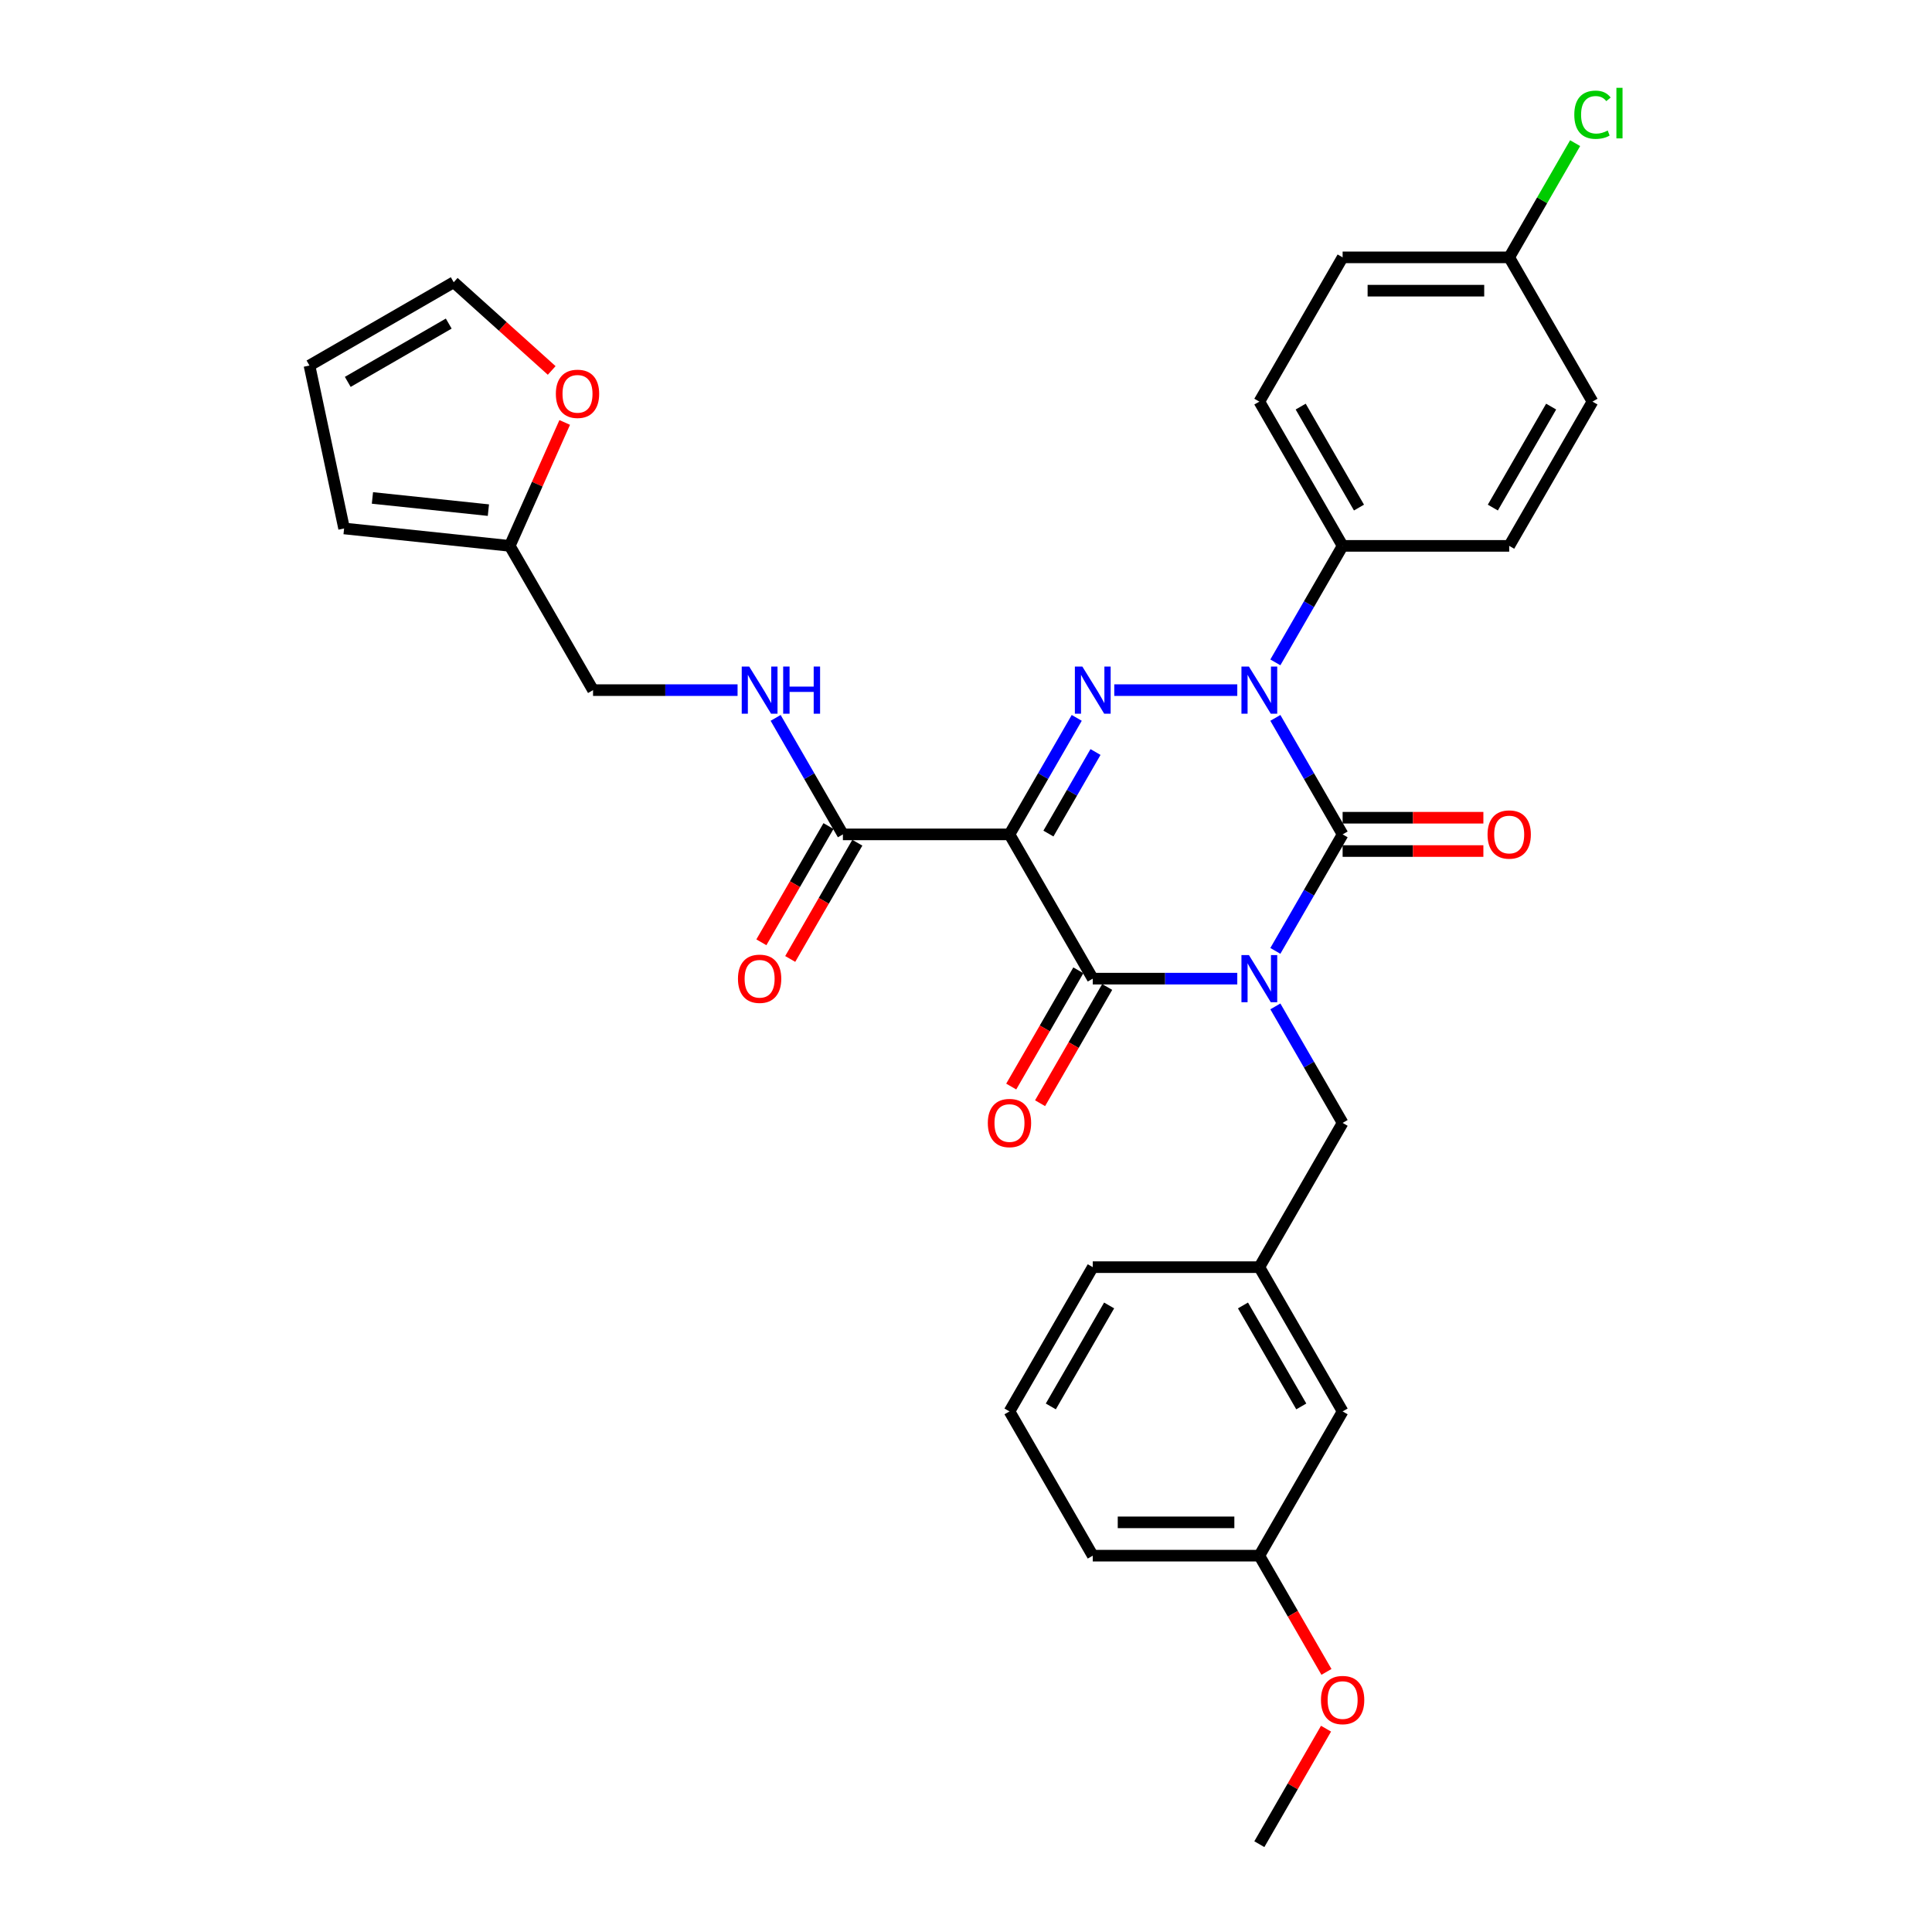 <?xml version='1.0' encoding='iso-8859-1'?>
<svg version='1.1' baseProfile='full'
              xmlns='http://www.w3.org/2000/svg'
                      xmlns:rdkit='http://www.rdkit.org/xml'
                      xmlns:xlink='http://www.w3.org/1999/xlink'
                  xml:space='preserve'
width='1000px' height='1000px' viewBox='0 0 1000 1000'>
<!-- END OF HEADER -->
<rect style='opacity:1.0;fill:#FFFFFF;stroke:none' width='1000' height='1000' x='0' y='0'> </rect>
<path class='bond-0' d='M 660.124,492.18 L 677.532,462.029' style='fill:none;fill-rule:evenodd;stroke:#0000FF;stroke-width:6px;stroke-linecap:butt;stroke-linejoin:miter;stroke-opacity:1' />
<path class='bond-0' d='M 677.532,462.029 L 694.94,431.877' style='fill:none;fill-rule:evenodd;stroke:#000000;stroke-width:6px;stroke-linecap:butt;stroke-linejoin:miter;stroke-opacity:1' />
<path class='bond-1' d='M 640.416,506.544 L 603.015,506.544' style='fill:none;fill-rule:evenodd;stroke:#0000FF;stroke-width:6px;stroke-linecap:butt;stroke-linejoin:miter;stroke-opacity:1' />
<path class='bond-1' d='M 603.015,506.544 L 565.613,506.544' style='fill:none;fill-rule:evenodd;stroke:#000000;stroke-width:6px;stroke-linecap:butt;stroke-linejoin:miter;stroke-opacity:1' />
<path class='bond-2' d='M 660.124,520.908 L 677.532,551.059' style='fill:none;fill-rule:evenodd;stroke:#0000FF;stroke-width:6px;stroke-linecap:butt;stroke-linejoin:miter;stroke-opacity:1' />
<path class='bond-2' d='M 677.532,551.059 L 694.94,581.211' style='fill:none;fill-rule:evenodd;stroke:#000000;stroke-width:6px;stroke-linecap:butt;stroke-linejoin:miter;stroke-opacity:1' />
<path class='bond-3' d='M 694.94,431.877 L 677.532,401.726' style='fill:none;fill-rule:evenodd;stroke:#000000;stroke-width:6px;stroke-linecap:butt;stroke-linejoin:miter;stroke-opacity:1' />
<path class='bond-3' d='M 677.532,401.726 L 660.124,371.574' style='fill:none;fill-rule:evenodd;stroke:#0000FF;stroke-width:6px;stroke-linecap:butt;stroke-linejoin:miter;stroke-opacity:1' />
<path class='bond-4' d='M 694.94,440.499 L 731.367,440.499' style='fill:none;fill-rule:evenodd;stroke:#000000;stroke-width:6px;stroke-linecap:butt;stroke-linejoin:miter;stroke-opacity:1' />
<path class='bond-4' d='M 731.367,440.499 L 767.794,440.499' style='fill:none;fill-rule:evenodd;stroke:#FF0000;stroke-width:6px;stroke-linecap:butt;stroke-linejoin:miter;stroke-opacity:1' />
<path class='bond-4' d='M 694.94,423.255 L 731.367,423.255' style='fill:none;fill-rule:evenodd;stroke:#000000;stroke-width:6px;stroke-linecap:butt;stroke-linejoin:miter;stroke-opacity:1' />
<path class='bond-4' d='M 731.367,423.255 L 767.794,423.255' style='fill:none;fill-rule:evenodd;stroke:#FF0000;stroke-width:6px;stroke-linecap:butt;stroke-linejoin:miter;stroke-opacity:1' />
<path class='bond-5' d='M 660.124,342.846 L 677.532,312.695' style='fill:none;fill-rule:evenodd;stroke:#0000FF;stroke-width:6px;stroke-linecap:butt;stroke-linejoin:miter;stroke-opacity:1' />
<path class='bond-5' d='M 677.532,312.695 L 694.94,282.543' style='fill:none;fill-rule:evenodd;stroke:#000000;stroke-width:6px;stroke-linecap:butt;stroke-linejoin:miter;stroke-opacity:1' />
<path class='bond-6' d='M 640.416,357.21 L 576.743,357.21' style='fill:none;fill-rule:evenodd;stroke:#0000FF;stroke-width:6px;stroke-linecap:butt;stroke-linejoin:miter;stroke-opacity:1' />
<path class='bond-7' d='M 557.32,371.574 L 539.912,401.726' style='fill:none;fill-rule:evenodd;stroke:#0000FF;stroke-width:6px;stroke-linecap:butt;stroke-linejoin:miter;stroke-opacity:1' />
<path class='bond-7' d='M 539.912,401.726 L 522.504,431.877' style='fill:none;fill-rule:evenodd;stroke:#000000;stroke-width:6px;stroke-linecap:butt;stroke-linejoin:miter;stroke-opacity:1' />
<path class='bond-7' d='M 567.031,389.241 L 554.846,410.347' style='fill:none;fill-rule:evenodd;stroke:#0000FF;stroke-width:6px;stroke-linecap:butt;stroke-linejoin:miter;stroke-opacity:1' />
<path class='bond-7' d='M 554.846,410.347 L 542.66,431.453' style='fill:none;fill-rule:evenodd;stroke:#000000;stroke-width:6px;stroke-linecap:butt;stroke-linejoin:miter;stroke-opacity:1' />
<path class='bond-8' d='M 522.504,431.877 L 436.286,431.877' style='fill:none;fill-rule:evenodd;stroke:#000000;stroke-width:6px;stroke-linecap:butt;stroke-linejoin:miter;stroke-opacity:1' />
<path class='bond-9' d='M 522.504,431.877 L 565.613,506.544' style='fill:none;fill-rule:evenodd;stroke:#000000;stroke-width:6px;stroke-linecap:butt;stroke-linejoin:miter;stroke-opacity:1' />
<path class='bond-10' d='M 558.147,502.233 L 540.778,532.316' style='fill:none;fill-rule:evenodd;stroke:#000000;stroke-width:6px;stroke-linecap:butt;stroke-linejoin:miter;stroke-opacity:1' />
<path class='bond-10' d='M 540.778,532.316 L 523.41,562.398' style='fill:none;fill-rule:evenodd;stroke:#FF0000;stroke-width:6px;stroke-linecap:butt;stroke-linejoin:miter;stroke-opacity:1' />
<path class='bond-10' d='M 573.08,510.855 L 555.712,540.937' style='fill:none;fill-rule:evenodd;stroke:#000000;stroke-width:6px;stroke-linecap:butt;stroke-linejoin:miter;stroke-opacity:1' />
<path class='bond-10' d='M 555.712,540.937 L 538.344,571.02' style='fill:none;fill-rule:evenodd;stroke:#FF0000;stroke-width:6px;stroke-linecap:butt;stroke-linejoin:miter;stroke-opacity:1' />
<path class='bond-11' d='M 285.555,191.746 L 260.2,168.917' style='fill:none;fill-rule:evenodd;stroke:#FF0000;stroke-width:6px;stroke-linecap:butt;stroke-linejoin:miter;stroke-opacity:1' />
<path class='bond-11' d='M 260.2,168.917 L 234.846,146.088' style='fill:none;fill-rule:evenodd;stroke:#000000;stroke-width:6px;stroke-linecap:butt;stroke-linejoin:miter;stroke-opacity:1' />
<path class='bond-12' d='M 292.293,218.66 L 278.072,250.602' style='fill:none;fill-rule:evenodd;stroke:#FF0000;stroke-width:6px;stroke-linecap:butt;stroke-linejoin:miter;stroke-opacity:1' />
<path class='bond-12' d='M 278.072,250.602 L 263.851,282.543' style='fill:none;fill-rule:evenodd;stroke:#000000;stroke-width:6px;stroke-linecap:butt;stroke-linejoin:miter;stroke-opacity:1' />
<path class='bond-13' d='M 428.82,427.566 L 411.452,457.649' style='fill:none;fill-rule:evenodd;stroke:#000000;stroke-width:6px;stroke-linecap:butt;stroke-linejoin:miter;stroke-opacity:1' />
<path class='bond-13' d='M 411.452,457.649 L 394.083,487.731' style='fill:none;fill-rule:evenodd;stroke:#FF0000;stroke-width:6px;stroke-linecap:butt;stroke-linejoin:miter;stroke-opacity:1' />
<path class='bond-13' d='M 443.753,436.188 L 426.385,466.27' style='fill:none;fill-rule:evenodd;stroke:#000000;stroke-width:6px;stroke-linecap:butt;stroke-linejoin:miter;stroke-opacity:1' />
<path class='bond-13' d='M 426.385,466.27 L 409.017,496.353' style='fill:none;fill-rule:evenodd;stroke:#FF0000;stroke-width:6px;stroke-linecap:butt;stroke-linejoin:miter;stroke-opacity:1' />
<path class='bond-14' d='M 436.286,431.877 L 418.878,401.726' style='fill:none;fill-rule:evenodd;stroke:#000000;stroke-width:6px;stroke-linecap:butt;stroke-linejoin:miter;stroke-opacity:1' />
<path class='bond-14' d='M 418.878,401.726 L 401.47,371.574' style='fill:none;fill-rule:evenodd;stroke:#0000FF;stroke-width:6px;stroke-linecap:butt;stroke-linejoin:miter;stroke-opacity:1' />
<path class='bond-15' d='M 381.762,357.21 L 344.361,357.21' style='fill:none;fill-rule:evenodd;stroke:#0000FF;stroke-width:6px;stroke-linecap:butt;stroke-linejoin:miter;stroke-opacity:1' />
<path class='bond-15' d='M 344.361,357.21 L 306.959,357.21' style='fill:none;fill-rule:evenodd;stroke:#000000;stroke-width:6px;stroke-linecap:butt;stroke-linejoin:miter;stroke-opacity:1' />
<path class='bond-16' d='M 234.846,146.088 L 160.179,189.197' style='fill:none;fill-rule:evenodd;stroke:#000000;stroke-width:6px;stroke-linecap:butt;stroke-linejoin:miter;stroke-opacity:1' />
<path class='bond-16' d='M 232.268,167.488 L 180.001,197.664' style='fill:none;fill-rule:evenodd;stroke:#000000;stroke-width:6px;stroke-linecap:butt;stroke-linejoin:miter;stroke-opacity:1' />
<path class='bond-17' d='M 160.179,189.197 L 178.105,273.531' style='fill:none;fill-rule:evenodd;stroke:#000000;stroke-width:6px;stroke-linecap:butt;stroke-linejoin:miter;stroke-opacity:1' />
<path class='bond-18' d='M 651.831,805.212 L 565.613,805.212' style='fill:none;fill-rule:evenodd;stroke:#000000;stroke-width:6px;stroke-linecap:butt;stroke-linejoin:miter;stroke-opacity:1' />
<path class='bond-18' d='M 638.899,787.968 L 578.546,787.968' style='fill:none;fill-rule:evenodd;stroke:#000000;stroke-width:6px;stroke-linecap:butt;stroke-linejoin:miter;stroke-opacity:1' />
<path class='bond-19' d='M 651.831,805.212 L 694.94,730.545' style='fill:none;fill-rule:evenodd;stroke:#000000;stroke-width:6px;stroke-linecap:butt;stroke-linejoin:miter;stroke-opacity:1' />
<path class='bond-20' d='M 651.831,805.212 L 669.199,835.294' style='fill:none;fill-rule:evenodd;stroke:#000000;stroke-width:6px;stroke-linecap:butt;stroke-linejoin:miter;stroke-opacity:1' />
<path class='bond-20' d='M 669.199,835.294 L 686.568,865.377' style='fill:none;fill-rule:evenodd;stroke:#FF0000;stroke-width:6px;stroke-linecap:butt;stroke-linejoin:miter;stroke-opacity:1' />
<path class='bond-21' d='M 694.94,581.211 L 651.831,655.878' style='fill:none;fill-rule:evenodd;stroke:#000000;stroke-width:6px;stroke-linecap:butt;stroke-linejoin:miter;stroke-opacity:1' />
<path class='bond-22' d='M 565.613,805.212 L 522.504,730.545' style='fill:none;fill-rule:evenodd;stroke:#000000;stroke-width:6px;stroke-linecap:butt;stroke-linejoin:miter;stroke-opacity:1' />
<path class='bond-23' d='M 694.94,133.209 L 781.158,133.209' style='fill:none;fill-rule:evenodd;stroke:#000000;stroke-width:6px;stroke-linecap:butt;stroke-linejoin:miter;stroke-opacity:1' />
<path class='bond-23' d='M 707.873,150.453 L 768.225,150.453' style='fill:none;fill-rule:evenodd;stroke:#000000;stroke-width:6px;stroke-linecap:butt;stroke-linejoin:miter;stroke-opacity:1' />
<path class='bond-24' d='M 694.94,133.209 L 651.831,207.876' style='fill:none;fill-rule:evenodd;stroke:#000000;stroke-width:6px;stroke-linecap:butt;stroke-linejoin:miter;stroke-opacity:1' />
<path class='bond-25' d='M 781.158,133.209 L 824.267,207.876' style='fill:none;fill-rule:evenodd;stroke:#000000;stroke-width:6px;stroke-linecap:butt;stroke-linejoin:miter;stroke-opacity:1' />
<path class='bond-26' d='M 781.158,133.209 L 798.223,103.653' style='fill:none;fill-rule:evenodd;stroke:#000000;stroke-width:6px;stroke-linecap:butt;stroke-linejoin:miter;stroke-opacity:1' />
<path class='bond-26' d='M 798.223,103.653 L 815.287,74.096' style='fill:none;fill-rule:evenodd;stroke:#00CC00;stroke-width:6px;stroke-linecap:butt;stroke-linejoin:miter;stroke-opacity:1' />
<path class='bond-27' d='M 824.267,207.876 L 781.158,282.543' style='fill:none;fill-rule:evenodd;stroke:#000000;stroke-width:6px;stroke-linecap:butt;stroke-linejoin:miter;stroke-opacity:1' />
<path class='bond-27' d='M 802.867,210.455 L 772.691,262.721' style='fill:none;fill-rule:evenodd;stroke:#000000;stroke-width:6px;stroke-linecap:butt;stroke-linejoin:miter;stroke-opacity:1' />
<path class='bond-28' d='M 781.158,282.543 L 694.94,282.543' style='fill:none;fill-rule:evenodd;stroke:#000000;stroke-width:6px;stroke-linecap:butt;stroke-linejoin:miter;stroke-opacity:1' />
<path class='bond-29' d='M 694.94,282.543 L 651.831,207.876' style='fill:none;fill-rule:evenodd;stroke:#000000;stroke-width:6px;stroke-linecap:butt;stroke-linejoin:miter;stroke-opacity:1' />
<path class='bond-29' d='M 703.407,262.721 L 673.231,210.455' style='fill:none;fill-rule:evenodd;stroke:#000000;stroke-width:6px;stroke-linecap:butt;stroke-linejoin:miter;stroke-opacity:1' />
<path class='bond-30' d='M 522.504,730.545 L 565.613,655.878' style='fill:none;fill-rule:evenodd;stroke:#000000;stroke-width:6px;stroke-linecap:butt;stroke-linejoin:miter;stroke-opacity:1' />
<path class='bond-30' d='M 543.904,727.966 L 574.08,675.7' style='fill:none;fill-rule:evenodd;stroke:#000000;stroke-width:6px;stroke-linecap:butt;stroke-linejoin:miter;stroke-opacity:1' />
<path class='bond-31' d='M 565.613,655.878 L 651.831,655.878' style='fill:none;fill-rule:evenodd;stroke:#000000;stroke-width:6px;stroke-linecap:butt;stroke-linejoin:miter;stroke-opacity:1' />
<path class='bond-32' d='M 651.831,655.878 L 694.94,730.545' style='fill:none;fill-rule:evenodd;stroke:#000000;stroke-width:6px;stroke-linecap:butt;stroke-linejoin:miter;stroke-opacity:1' />
<path class='bond-32' d='M 643.364,675.7 L 673.54,727.966' style='fill:none;fill-rule:evenodd;stroke:#000000;stroke-width:6px;stroke-linecap:butt;stroke-linejoin:miter;stroke-opacity:1' />
<path class='bond-33' d='M 686.349,894.76 L 669.09,924.653' style='fill:none;fill-rule:evenodd;stroke:#FF0000;stroke-width:6px;stroke-linecap:butt;stroke-linejoin:miter;stroke-opacity:1' />
<path class='bond-33' d='M 669.09,924.653 L 651.831,954.545' style='fill:none;fill-rule:evenodd;stroke:#000000;stroke-width:6px;stroke-linecap:butt;stroke-linejoin:miter;stroke-opacity:1' />
<path class='bond-34' d='M 178.105,273.531 L 263.851,282.543' style='fill:none;fill-rule:evenodd;stroke:#000000;stroke-width:6px;stroke-linecap:butt;stroke-linejoin:miter;stroke-opacity:1' />
<path class='bond-34' d='M 192.769,257.734 L 252.791,264.042' style='fill:none;fill-rule:evenodd;stroke:#000000;stroke-width:6px;stroke-linecap:butt;stroke-linejoin:miter;stroke-opacity:1' />
<path class='bond-35' d='M 263.851,282.543 L 306.959,357.21' style='fill:none;fill-rule:evenodd;stroke:#000000;stroke-width:6px;stroke-linecap:butt;stroke-linejoin:miter;stroke-opacity:1' />
<path  class='atom-0' d='M 646.434 494.335
L 654.435 507.268
Q 655.228 508.544, 656.504 510.855
Q 657.78 513.165, 657.849 513.303
L 657.849 494.335
L 661.091 494.335
L 661.091 518.752
L 657.746 518.752
L 649.158 504.613
Q 648.158 502.957, 647.089 501.06
Q 646.055 499.164, 645.744 498.577
L 645.744 518.752
L 642.571 518.752
L 642.571 494.335
L 646.434 494.335
' fill='#0000FF'/>
<path  class='atom-2' d='M 646.434 345.002
L 654.435 357.934
Q 655.228 359.21, 656.504 361.521
Q 657.78 363.832, 657.849 363.97
L 657.849 345.002
L 661.091 345.002
L 661.091 369.419
L 657.746 369.419
L 649.158 355.279
Q 648.158 353.623, 647.089 351.727
Q 646.055 349.83, 645.744 349.244
L 645.744 369.419
L 642.571 369.419
L 642.571 345.002
L 646.434 345.002
' fill='#0000FF'/>
<path  class='atom-3' d='M 560.216 345.002
L 568.217 357.934
Q 569.01 359.21, 570.286 361.521
Q 571.562 363.832, 571.631 363.97
L 571.631 345.002
L 574.873 345.002
L 574.873 369.419
L 571.528 369.419
L 562.941 355.279
Q 561.94 353.623, 560.871 351.727
Q 559.837 349.83, 559.526 349.244
L 559.526 369.419
L 556.353 369.419
L 556.353 345.002
L 560.216 345.002
' fill='#0000FF'/>
<path  class='atom-6' d='M 287.71 203.848
Q 287.71 197.985, 290.607 194.709
Q 293.504 191.433, 298.919 191.433
Q 304.333 191.433, 307.23 194.709
Q 310.127 197.985, 310.127 203.848
Q 310.127 209.78, 307.195 213.16
Q 304.264 216.505, 298.919 216.505
Q 293.539 216.505, 290.607 213.16
Q 287.71 209.814, 287.71 203.848
M 298.919 213.746
Q 302.643 213.746, 304.643 211.263
Q 306.678 208.745, 306.678 203.848
Q 306.678 199.054, 304.643 196.64
Q 302.643 194.192, 298.919 194.192
Q 295.194 194.192, 293.159 196.606
Q 291.159 199.02, 291.159 203.848
Q 291.159 208.78, 293.159 211.263
Q 295.194 213.746, 298.919 213.746
' fill='#FF0000'/>
<path  class='atom-7' d='M 511.296 581.28
Q 511.296 575.417, 514.193 572.141
Q 517.09 568.864, 522.504 568.864
Q 527.919 568.864, 530.816 572.141
Q 533.713 575.417, 533.713 581.28
Q 533.713 587.212, 530.781 590.591
Q 527.85 593.937, 522.504 593.937
Q 517.124 593.937, 514.193 590.591
Q 511.296 587.246, 511.296 581.28
M 522.504 591.178
Q 526.229 591.178, 528.229 588.695
Q 530.264 586.177, 530.264 581.28
Q 530.264 576.486, 528.229 574.072
Q 526.229 571.623, 522.504 571.623
Q 518.78 571.623, 516.745 574.038
Q 514.745 576.452, 514.745 581.28
Q 514.745 586.211, 516.745 588.695
Q 518.78 591.178, 522.504 591.178
' fill='#FF0000'/>
<path  class='atom-8' d='M 769.95 431.946
Q 769.95 426.083, 772.847 422.807
Q 775.744 419.531, 781.158 419.531
Q 786.573 419.531, 789.47 422.807
Q 792.366 426.083, 792.366 431.946
Q 792.366 437.878, 789.435 441.258
Q 786.504 444.603, 781.158 444.603
Q 775.778 444.603, 772.847 441.258
Q 769.95 437.912, 769.95 431.946
M 781.158 441.844
Q 784.883 441.844, 786.883 439.361
Q 788.918 436.843, 788.918 431.946
Q 788.918 427.152, 786.883 424.738
Q 784.883 422.29, 781.158 422.29
Q 777.434 422.29, 775.399 424.704
Q 773.399 427.118, 773.399 431.946
Q 773.399 436.878, 775.399 439.361
Q 777.434 441.844, 781.158 441.844
' fill='#FF0000'/>
<path  class='atom-10' d='M 381.969 506.613
Q 381.969 500.75, 384.866 497.474
Q 387.763 494.198, 393.177 494.198
Q 398.592 494.198, 401.489 497.474
Q 404.386 500.75, 404.386 506.613
Q 404.386 512.545, 401.454 515.924
Q 398.523 519.27, 393.177 519.27
Q 387.797 519.27, 384.866 515.924
Q 381.969 512.579, 381.969 506.613
M 393.177 516.511
Q 396.902 516.511, 398.902 514.028
Q 400.937 511.51, 400.937 506.613
Q 400.937 501.819, 398.902 499.405
Q 396.902 496.957, 393.177 496.957
Q 389.453 496.957, 387.418 499.371
Q 385.418 501.785, 385.418 506.613
Q 385.418 511.545, 387.418 514.028
Q 389.453 516.511, 393.177 516.511
' fill='#FF0000'/>
<path  class='atom-11' d='M 387.78 345.002
L 395.781 357.934
Q 396.574 359.21, 397.85 361.521
Q 399.126 363.832, 399.195 363.97
L 399.195 345.002
L 402.437 345.002
L 402.437 369.419
L 399.092 369.419
L 390.505 355.279
Q 389.505 353.623, 388.435 351.727
Q 387.401 349.83, 387.09 349.244
L 387.09 369.419
L 383.918 369.419
L 383.918 345.002
L 387.78 345.002
' fill='#0000FF'/>
<path  class='atom-11' d='M 405.369 345.002
L 408.679 345.002
L 408.679 355.382
L 421.164 355.382
L 421.164 345.002
L 424.475 345.002
L 424.475 369.419
L 421.164 369.419
L 421.164 358.141
L 408.679 358.141
L 408.679 369.419
L 405.369 369.419
L 405.369 345.002
' fill='#0000FF'/>
<path  class='atom-23' d='M 814.852 59.387
Q 814.852 53.318, 817.68 50.145
Q 820.542 46.938, 825.957 46.938
Q 830.992 46.938, 833.682 50.49
L 831.406 52.352
Q 829.44 49.765, 825.957 49.765
Q 822.267 49.765, 820.301 52.248
Q 818.37 54.697, 818.37 59.387
Q 818.37 64.216, 820.37 66.699
Q 822.405 69.182, 826.336 69.182
Q 829.026 69.182, 832.165 67.561
L 833.13 70.147
Q 831.854 70.975, 829.923 71.458
Q 827.992 71.941, 825.853 71.941
Q 820.542 71.941, 817.68 68.699
Q 814.852 65.457, 814.852 59.387
' fill='#00CC00'/>
<path  class='atom-23' d='M 836.648 45.455
L 839.821 45.455
L 839.821 71.63
L 836.648 71.63
L 836.648 45.455
' fill='#00CC00'/>
<path  class='atom-28' d='M 683.732 879.948
Q 683.732 874.085, 686.629 870.808
Q 689.526 867.532, 694.94 867.532
Q 700.355 867.532, 703.252 870.808
Q 706.149 874.085, 706.149 879.948
Q 706.149 885.879, 703.217 889.259
Q 700.286 892.604, 694.94 892.604
Q 689.56 892.604, 686.629 889.259
Q 683.732 885.914, 683.732 879.948
M 694.94 889.845
Q 698.665 889.845, 700.665 887.362
Q 702.7 884.845, 702.7 879.948
Q 702.7 875.154, 700.665 872.74
Q 698.665 870.291, 694.94 870.291
Q 691.216 870.291, 689.181 872.705
Q 687.181 875.119, 687.181 879.948
Q 687.181 884.879, 689.181 887.362
Q 691.216 889.845, 694.94 889.845
' fill='#FF0000'/>
</svg>
